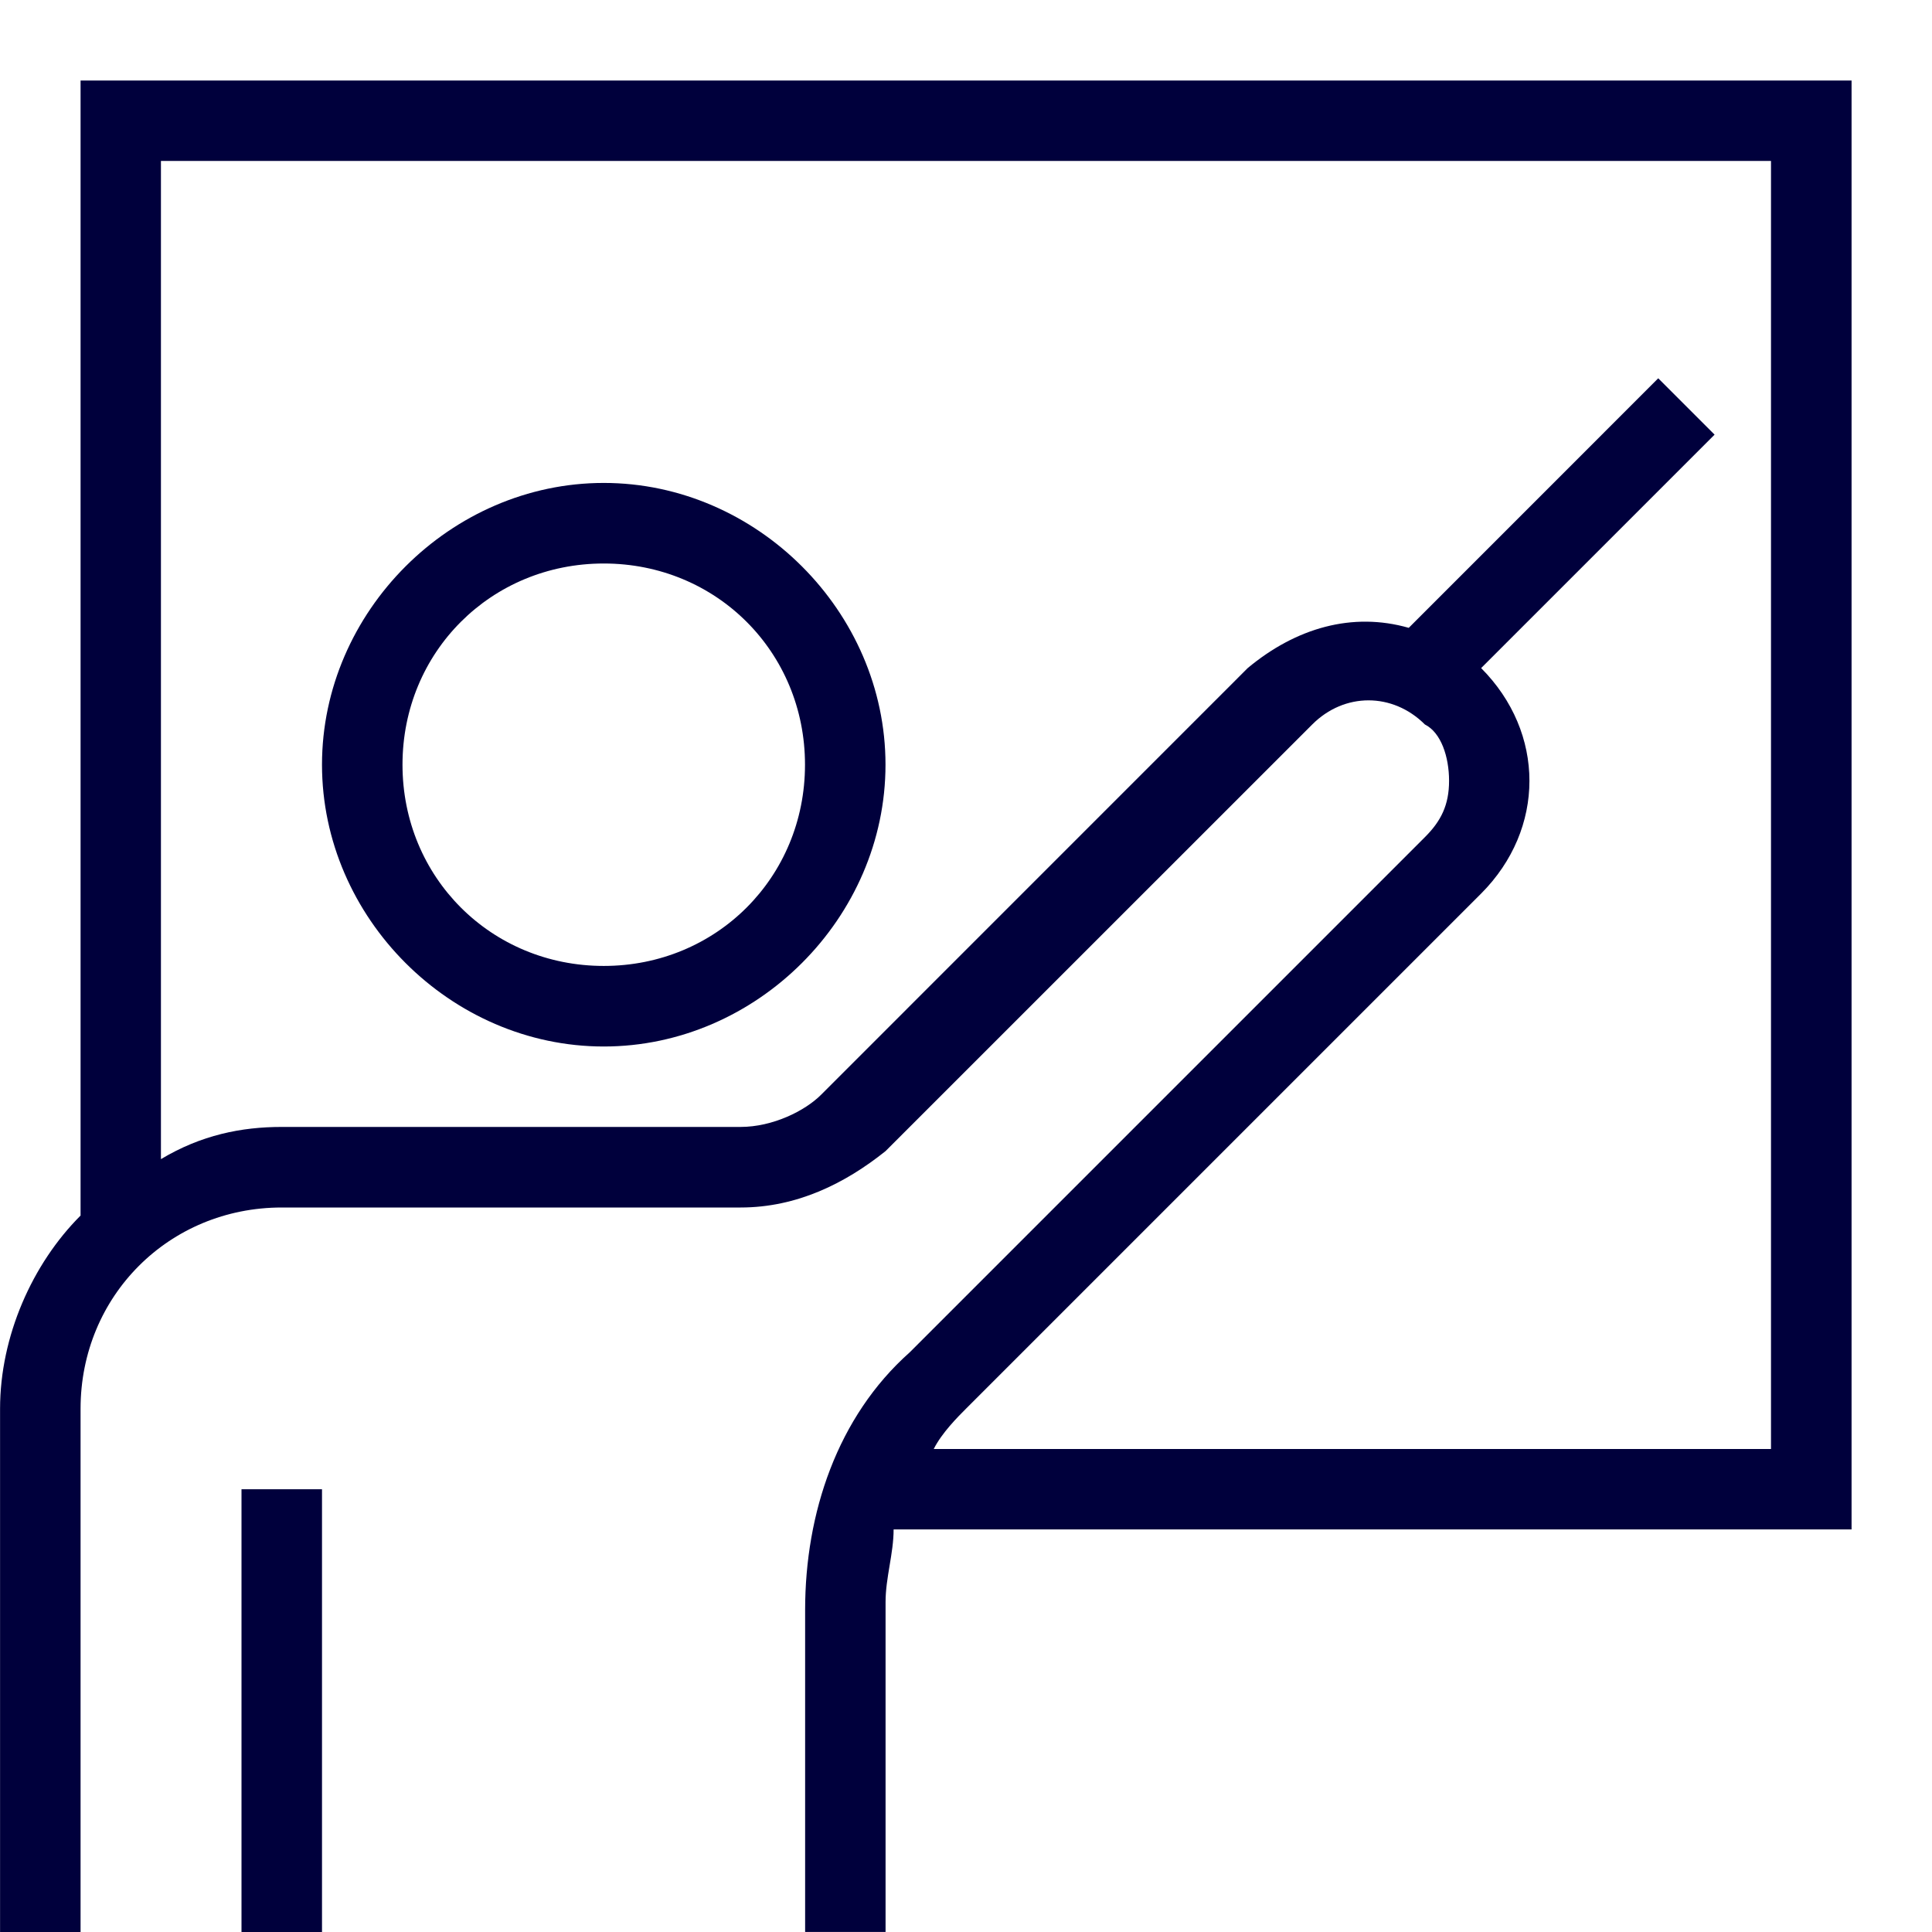<svg width="30" height="30" viewBox="0 0 30 30" fill="none" xmlns="http://www.w3.org/2000/svg">
<g clip-path="url(#clip0_285_96)">
<path d="M28.75 1.25H1.251V18.875C0.501 19.625 0.001 20.75 0.001 21.875V30H1.251V21.875C1.251 20.124 2.626 18.75 4.375 18.75H11.5C12.375 18.75 13.125 18.375 13.75 17.875L20.376 11.25C20.875 10.75 21.625 10.75 22.126 11.25C22.376 11.375 22.501 11.75 22.501 12.125C22.501 12.5 22.376 12.75 22.126 12.999L14.126 20.999C13.001 21.999 12.502 23.499 12.502 24.999V29.999H13.751V24.874C13.751 24.499 13.876 24.124 13.876 23.749H28.751V1.249L28.75 1.25ZM27.5 22.5H14.499C14.624 22.25 14.874 22 14.999 21.875L22.999 13.875C23.498 13.375 23.749 12.75 23.749 12.125C23.749 11.499 23.498 10.875 22.999 10.374L26.624 6.749L25.749 5.874L21.875 9.749C21 9.499 20.124 9.749 19.374 10.374L12.749 17C12.499 17.25 11.999 17.499 11.499 17.499H4.374C3.749 17.499 3.125 17.624 2.499 17.999V2.499H27.5V22.5Z" fill="#00003C"/>
<path d="M9.375 16.25C11.75 16.25 13.75 14.25 13.75 11.874C13.75 9.499 11.751 7.499 9.375 7.499C6.999 7.499 5 9.499 5 11.874C5 14.249 6.999 16.25 9.375 16.25ZM9.375 8.75C11.125 8.75 12.5 10.125 12.5 11.874C12.5 13.624 11.124 14.999 9.375 14.999C7.626 14.999 6.25 13.624 6.25 11.874C6.25 10.124 7.626 8.75 9.375 8.75Z" fill="#00003C"/>
<path d="M3.75 23.125H5V30H3.75V23.125Z" fill="#00003C"/>
</g>
<defs>
<clipPath id="clip0_285_96">
<rect width="30" height="30" fill="white"/>
</clipPath>
</defs>
</svg>

